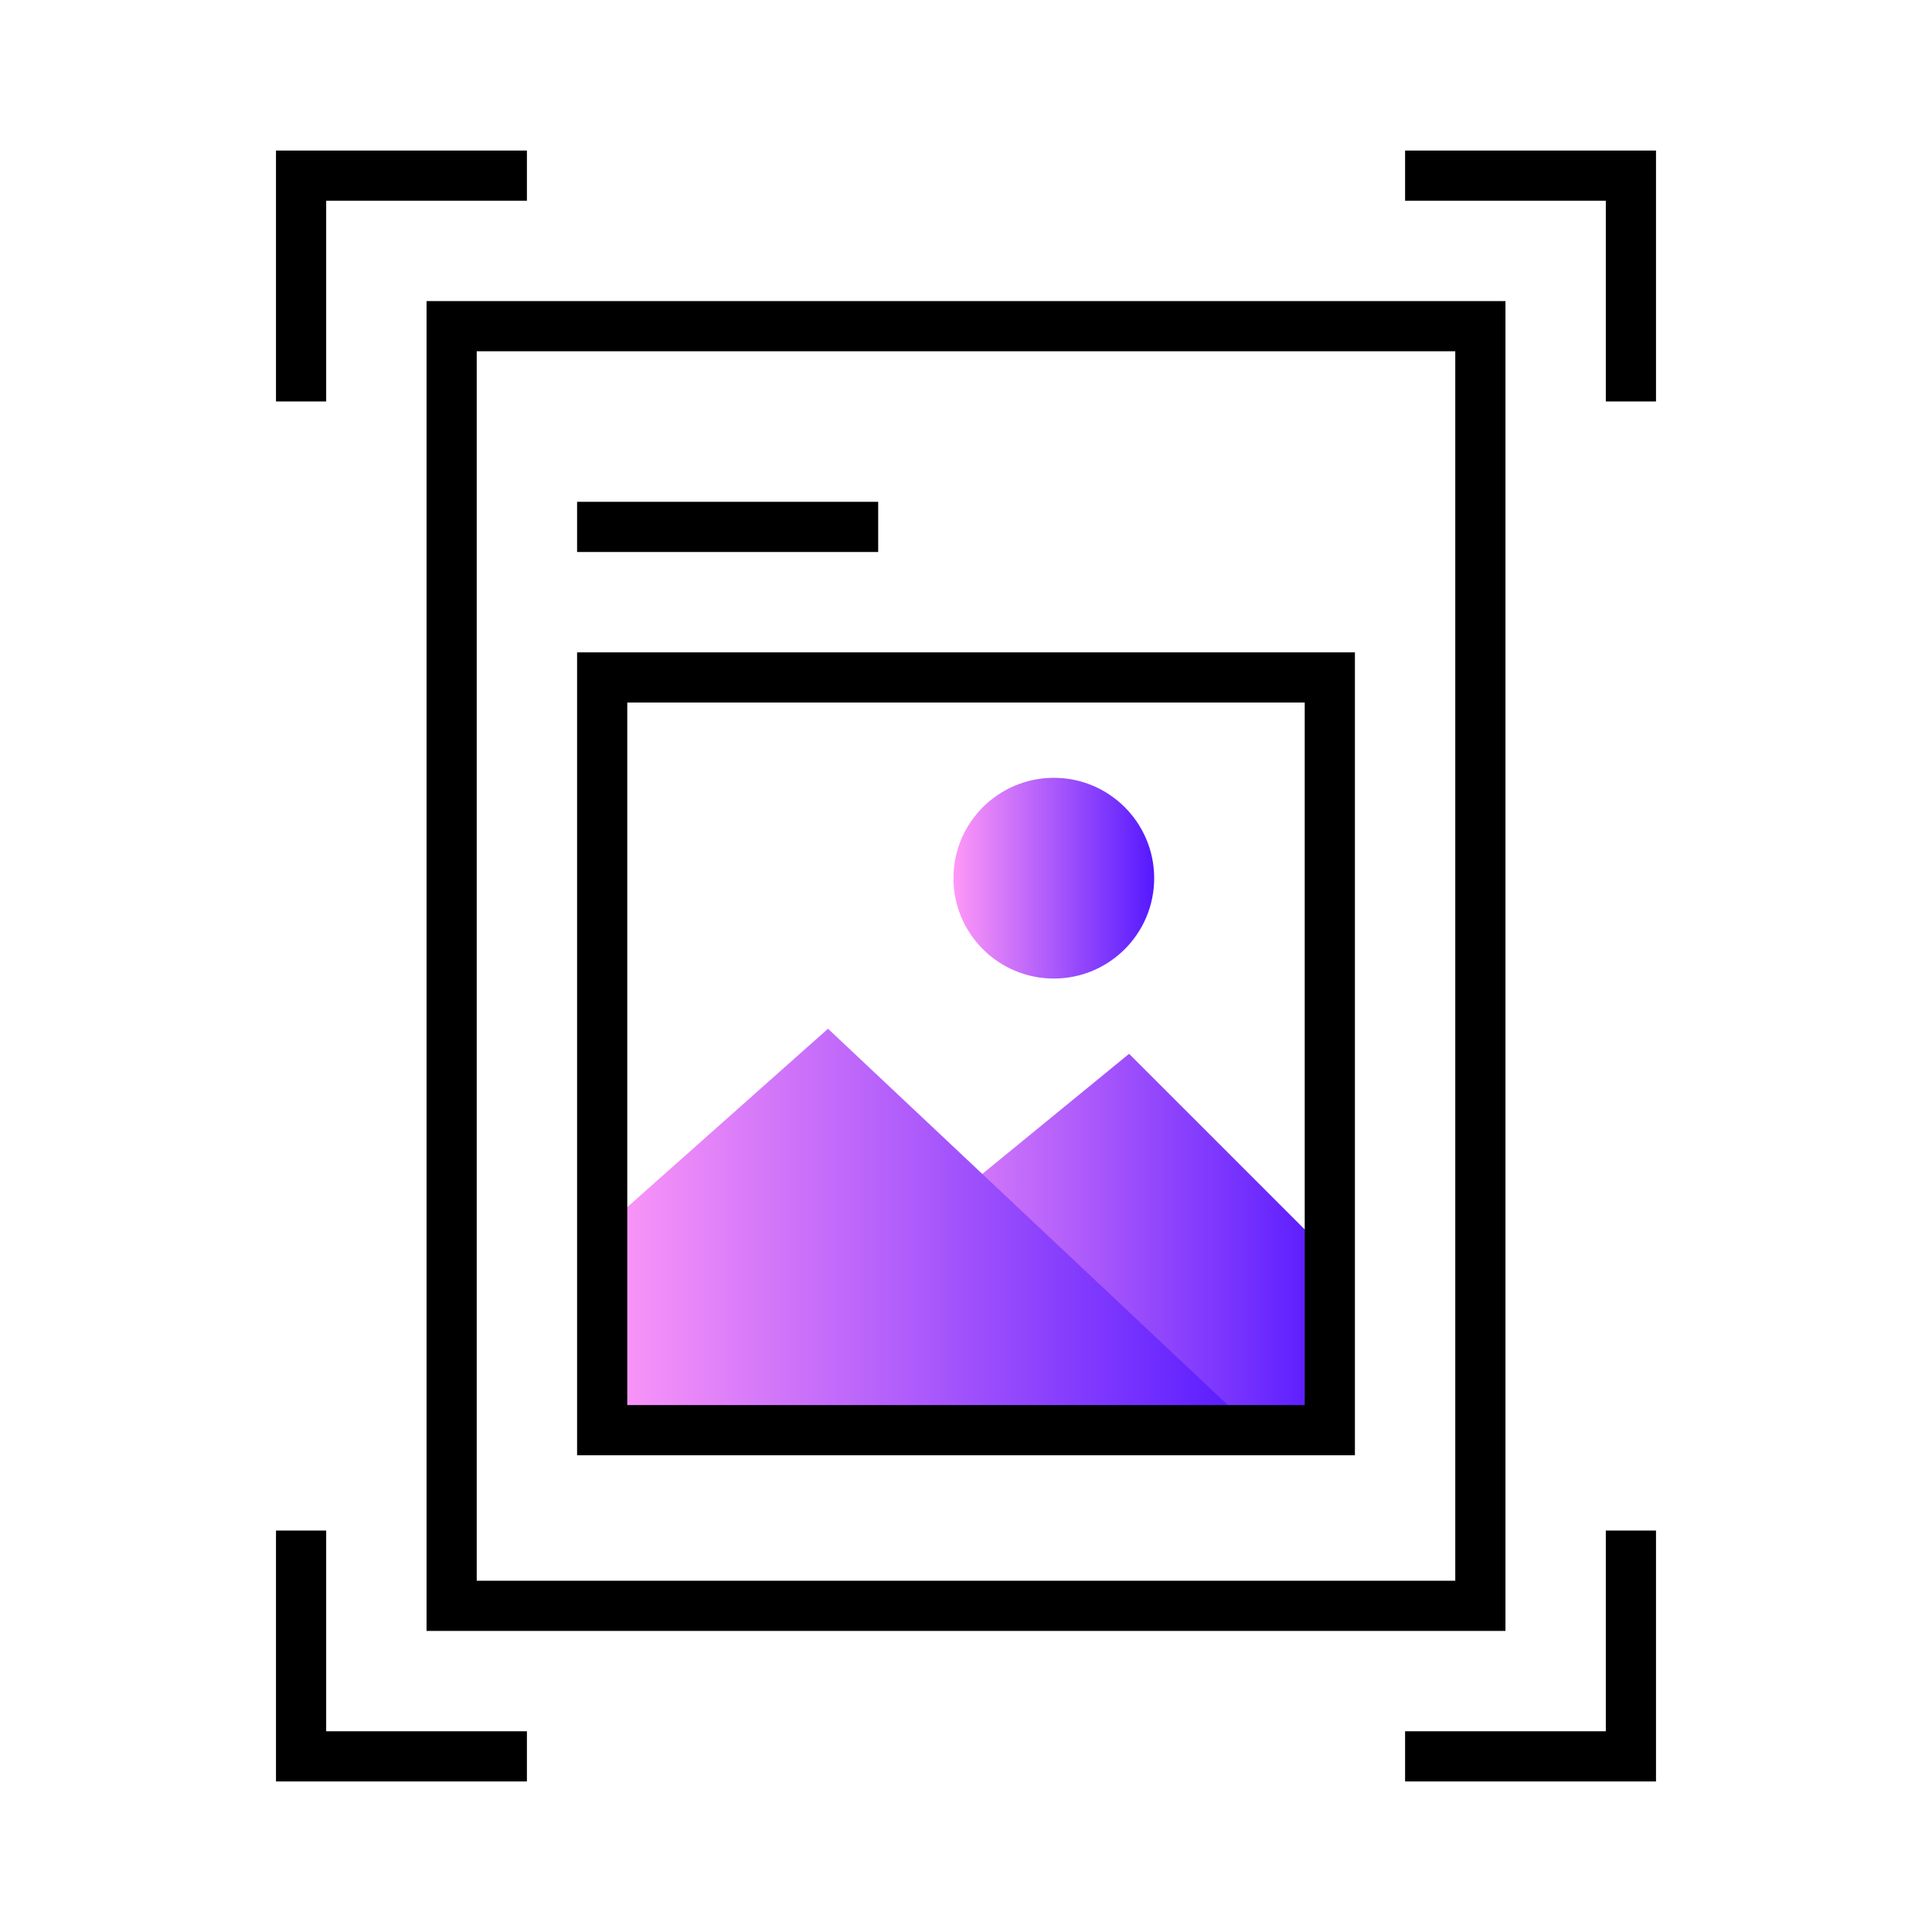 <svg xmlns="http://www.w3.org/2000/svg" xmlns:xlink="http://www.w3.org/1999/xlink" width="77" height="77" viewBox="0 0 77 77"><defs><style>.cls-1,.cls-4{fill:none;}.cls-2{fill:url(#linear-gradient);}.cls-3{fill:url(#linear-gradient-2);}.cls-4{stroke:#000;stroke-miterlimit:10;stroke-width:2px;}.cls-5{fill:url(#linear-gradient-3);}</style><linearGradient id="linear-gradient" x1="24" y1="49.5" x2="43" y2="49.5" gradientTransform="matrix(-1, 0, 0, 1, 77, 0)" gradientUnits="userSpaceOnUse"><stop offset="0" stop-color="#5519ff"/><stop offset="1" stop-color="#ff98f7"/></linearGradient><linearGradient id="linear-gradient-2" x1="24" y1="49" x2="50" y2="49" gradientUnits="userSpaceOnUse"><stop offset="0" stop-color="#ff98f7"/><stop offset="1" stop-color="#5519ff"/></linearGradient><linearGradient id="linear-gradient-3" x1="38" y1="35" x2="46" y2="35" xlink:href="#linear-gradient-2"/></defs><g id="Layer_2" data-name="Layer 2"><g id="Factoids"><g id="_016" data-name="016"><rect class="cls-1" width="77" height="77"/><path d="M58,14V63H19V14H58m2-2H17V65H60V12Z"/><polygon class="cls-2" points="34 51 45 42 53 50 53 57 34 57 34 51"/><polygon class="cls-3" points="50 57 33 41 24 49 24 57 50 57"/><path d="M52,28V56H25V28H52m2-2H23V58H54V26Z"/><line class="cls-4" x1="23" y1="21" x2="35" y2="21"/><circle class="cls-5" cx="42" cy="35" r="4"/><polyline class="cls-4" points="12 61 12 70 21 70"/><polyline class="cls-4" points="56 70 65 70 65 61"/><polyline class="cls-4" points="21 7 12 7 12 16"/><polyline class="cls-4" points="65 16 65 7 56 7"/></g></g></g></svg>
